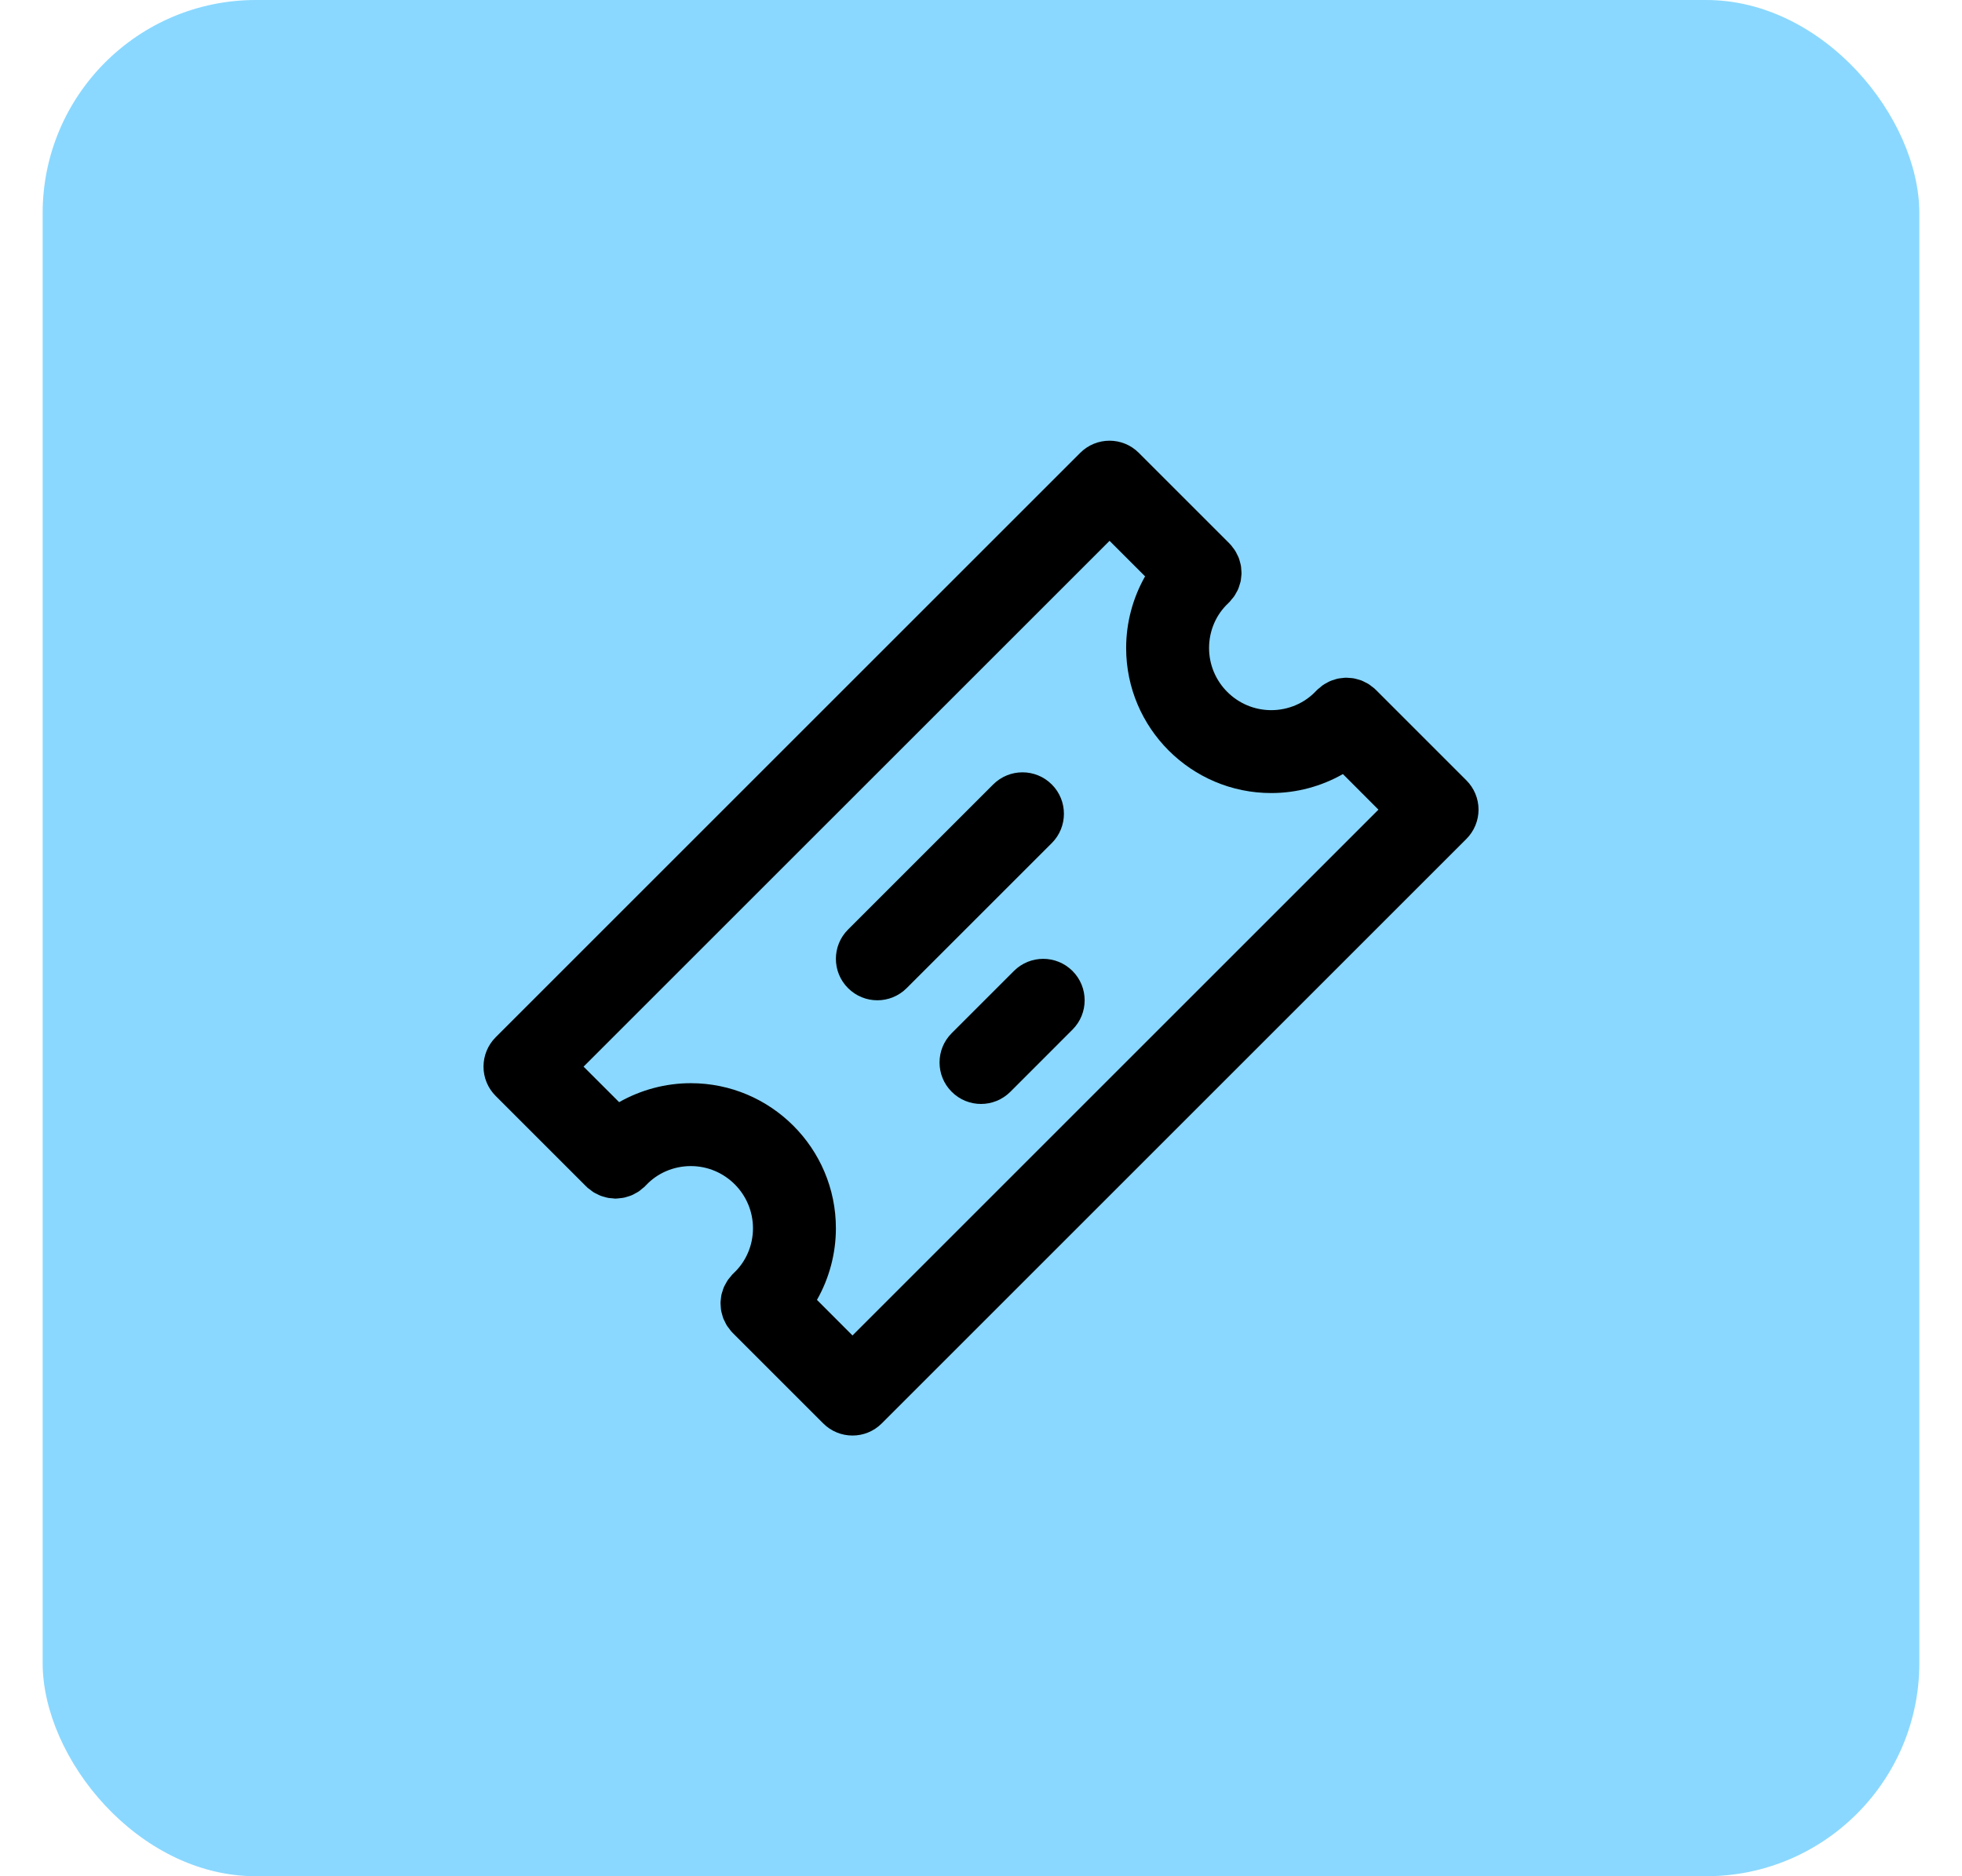 <svg xmlns="http://www.w3.org/2000/svg" width="46" height="44" viewBox="0 0 46 44" fill="none"><rect x="1" width="44" height="44" rx="5" fill="#8AD8FF"></rect><g clip-path="url(#clip0_32_278)"><path d="M13.745 27.825C13.749 27.829 13.754 27.831 13.758 27.835C13.762 27.84 13.766 27.846 13.77 27.85C13.791 27.869 13.814 27.882 13.836 27.899C13.862 27.919 13.886 27.941 13.913 27.958C13.94 27.975 13.968 27.988 13.996 28.001C14.025 28.016 14.054 28.032 14.084 28.043C14.113 28.054 14.142 28.061 14.17 28.069C14.202 28.078 14.233 28.088 14.266 28.093C14.294 28.098 14.323 28.099 14.352 28.101C14.379 28.104 14.405 28.109 14.432 28.109C14.439 28.109 14.445 28.107 14.452 28.107C14.48 28.107 14.508 28.102 14.536 28.099C14.57 28.096 14.603 28.092 14.637 28.085C14.665 28.079 14.691 28.069 14.719 28.061C14.752 28.051 14.784 28.042 14.815 28.028C14.843 28.017 14.869 28.001 14.895 27.986C14.925 27.97 14.954 27.956 14.981 27.937C15.008 27.918 15.033 27.895 15.059 27.873C15.079 27.856 15.101 27.843 15.119 27.824C15.124 27.819 15.126 27.814 15.131 27.81C15.135 27.805 15.141 27.802 15.145 27.797C15.411 27.511 15.794 27.346 16.196 27.346C17 27.346 17.654 28.001 17.654 28.805C17.654 29.206 17.489 29.589 17.202 29.856C17.197 29.86 17.194 29.865 17.19 29.87C17.186 29.874 17.18 29.877 17.176 29.881C17.157 29.901 17.143 29.922 17.126 29.942C17.104 29.968 17.082 29.993 17.063 30.02C17.045 30.046 17.031 30.074 17.016 30.102C17 30.13 16.983 30.157 16.971 30.187C16.958 30.216 16.95 30.246 16.941 30.276C16.931 30.306 16.921 30.335 16.914 30.366C16.908 30.397 16.905 30.427 16.902 30.458C16.898 30.489 16.894 30.52 16.893 30.551C16.893 30.581 16.896 30.611 16.898 30.642C16.901 30.674 16.902 30.705 16.908 30.737C16.913 30.767 16.922 30.795 16.93 30.824C16.939 30.855 16.946 30.887 16.958 30.918C16.969 30.946 16.984 30.973 16.998 31.001C17.012 31.03 17.026 31.06 17.043 31.088C17.06 31.114 17.081 31.138 17.1 31.163C17.117 31.185 17.131 31.209 17.151 31.23C17.155 31.235 17.16 31.238 17.165 31.242C17.169 31.247 17.172 31.252 17.176 31.256L19.3 33.38C19.489 33.57 19.738 33.665 19.987 33.665C20.236 33.665 20.484 33.57 20.674 33.38L34.38 19.674C34.562 19.492 34.665 19.244 34.665 18.987C34.665 18.729 34.562 18.482 34.38 18.3L32.256 16.176C32.252 16.171 32.247 16.169 32.243 16.165C32.238 16.161 32.235 16.155 32.23 16.151C32.209 16.131 32.186 16.117 32.164 16.1C32.139 16.081 32.115 16.06 32.088 16.043C32.06 16.025 32.032 16.012 32.002 15.998C31.974 15.984 31.947 15.968 31.917 15.957C31.888 15.946 31.857 15.939 31.826 15.93C31.796 15.922 31.767 15.913 31.737 15.908C31.706 15.902 31.675 15.901 31.644 15.899C31.613 15.896 31.582 15.893 31.55 15.893C31.52 15.894 31.491 15.899 31.46 15.902C31.428 15.906 31.397 15.908 31.365 15.915C31.336 15.921 31.307 15.931 31.279 15.941C31.248 15.95 31.217 15.959 31.187 15.972C31.158 15.984 31.131 16 31.103 16.016C31.076 16.031 31.047 16.045 31.021 16.063C30.993 16.082 30.968 16.106 30.942 16.128C30.922 16.145 30.9 16.158 30.882 16.177C30.877 16.181 30.875 16.186 30.87 16.19C30.866 16.195 30.86 16.198 30.856 16.203C30.59 16.489 30.206 16.654 29.805 16.654C29.001 16.654 28.347 16 28.347 15.196C28.347 14.794 28.511 14.411 28.799 14.145C28.803 14.14 28.806 14.135 28.811 14.13C28.815 14.126 28.821 14.123 28.825 14.119C28.844 14.1 28.857 14.078 28.874 14.058C28.896 14.033 28.919 14.008 28.938 13.98C28.956 13.954 28.97 13.926 28.985 13.899C29.001 13.871 29.018 13.843 29.03 13.813C29.043 13.784 29.05 13.754 29.06 13.724C29.069 13.694 29.08 13.665 29.087 13.634C29.093 13.604 29.096 13.573 29.099 13.542C29.102 13.511 29.107 13.48 29.108 13.449C29.108 13.419 29.105 13.389 29.102 13.359C29.1 13.327 29.099 13.295 29.093 13.264C29.088 13.234 29.078 13.205 29.071 13.176C29.062 13.145 29.055 13.113 29.043 13.083C29.032 13.054 29.017 13.027 29.003 13C28.989 12.97 28.975 12.941 28.957 12.913C28.941 12.886 28.92 12.862 28.901 12.837C28.884 12.815 28.869 12.791 28.85 12.771C28.846 12.766 28.84 12.762 28.835 12.758C28.832 12.753 28.829 12.748 28.824 12.744L26.7 10.62C26.321 10.24 25.706 10.24 25.326 10.62L11.62 24.326C11.438 24.509 11.336 24.756 11.336 25.014C11.336 25.271 11.438 25.518 11.621 25.701L13.745 27.825ZM26.014 12.683L26.847 13.516C26.56 14.022 26.403 14.601 26.403 15.196C26.403 17.072 27.929 18.598 29.805 18.598C30.4 18.598 30.979 18.441 31.485 18.153L32.318 18.987L19.987 31.318L19.154 30.484C19.441 29.979 19.598 29.399 19.598 28.805C19.598 26.928 18.072 25.402 16.196 25.402C15.601 25.402 15.022 25.56 14.516 25.847L13.682 25.014L26.014 12.683Z" fill="black"></path><path d="M20.57 23.458C20.819 23.458 21.067 23.363 21.257 23.173L24.66 19.771C25.039 19.392 25.039 18.776 24.66 18.397C24.28 18.017 23.665 18.017 23.285 18.397L19.883 21.799C19.503 22.178 19.503 22.794 19.883 23.173C20.073 23.363 20.321 23.458 20.57 23.458Z" fill="black"></path><path d="M23.771 22.771L22.313 24.229C21.933 24.609 21.933 25.224 22.313 25.604C22.503 25.794 22.751 25.889 23 25.889C23.249 25.889 23.497 25.794 23.688 25.604L25.146 24.145C25.525 23.766 25.525 23.151 25.146 22.771C24.766 22.391 24.151 22.391 23.771 22.771Z" fill="black"></path></g><defs><clipPath id="clip0_32_278"><rect width="23.329" height="23.329" fill="white" transform="translate(11.335 10.335)"></rect></clipPath></defs></svg>